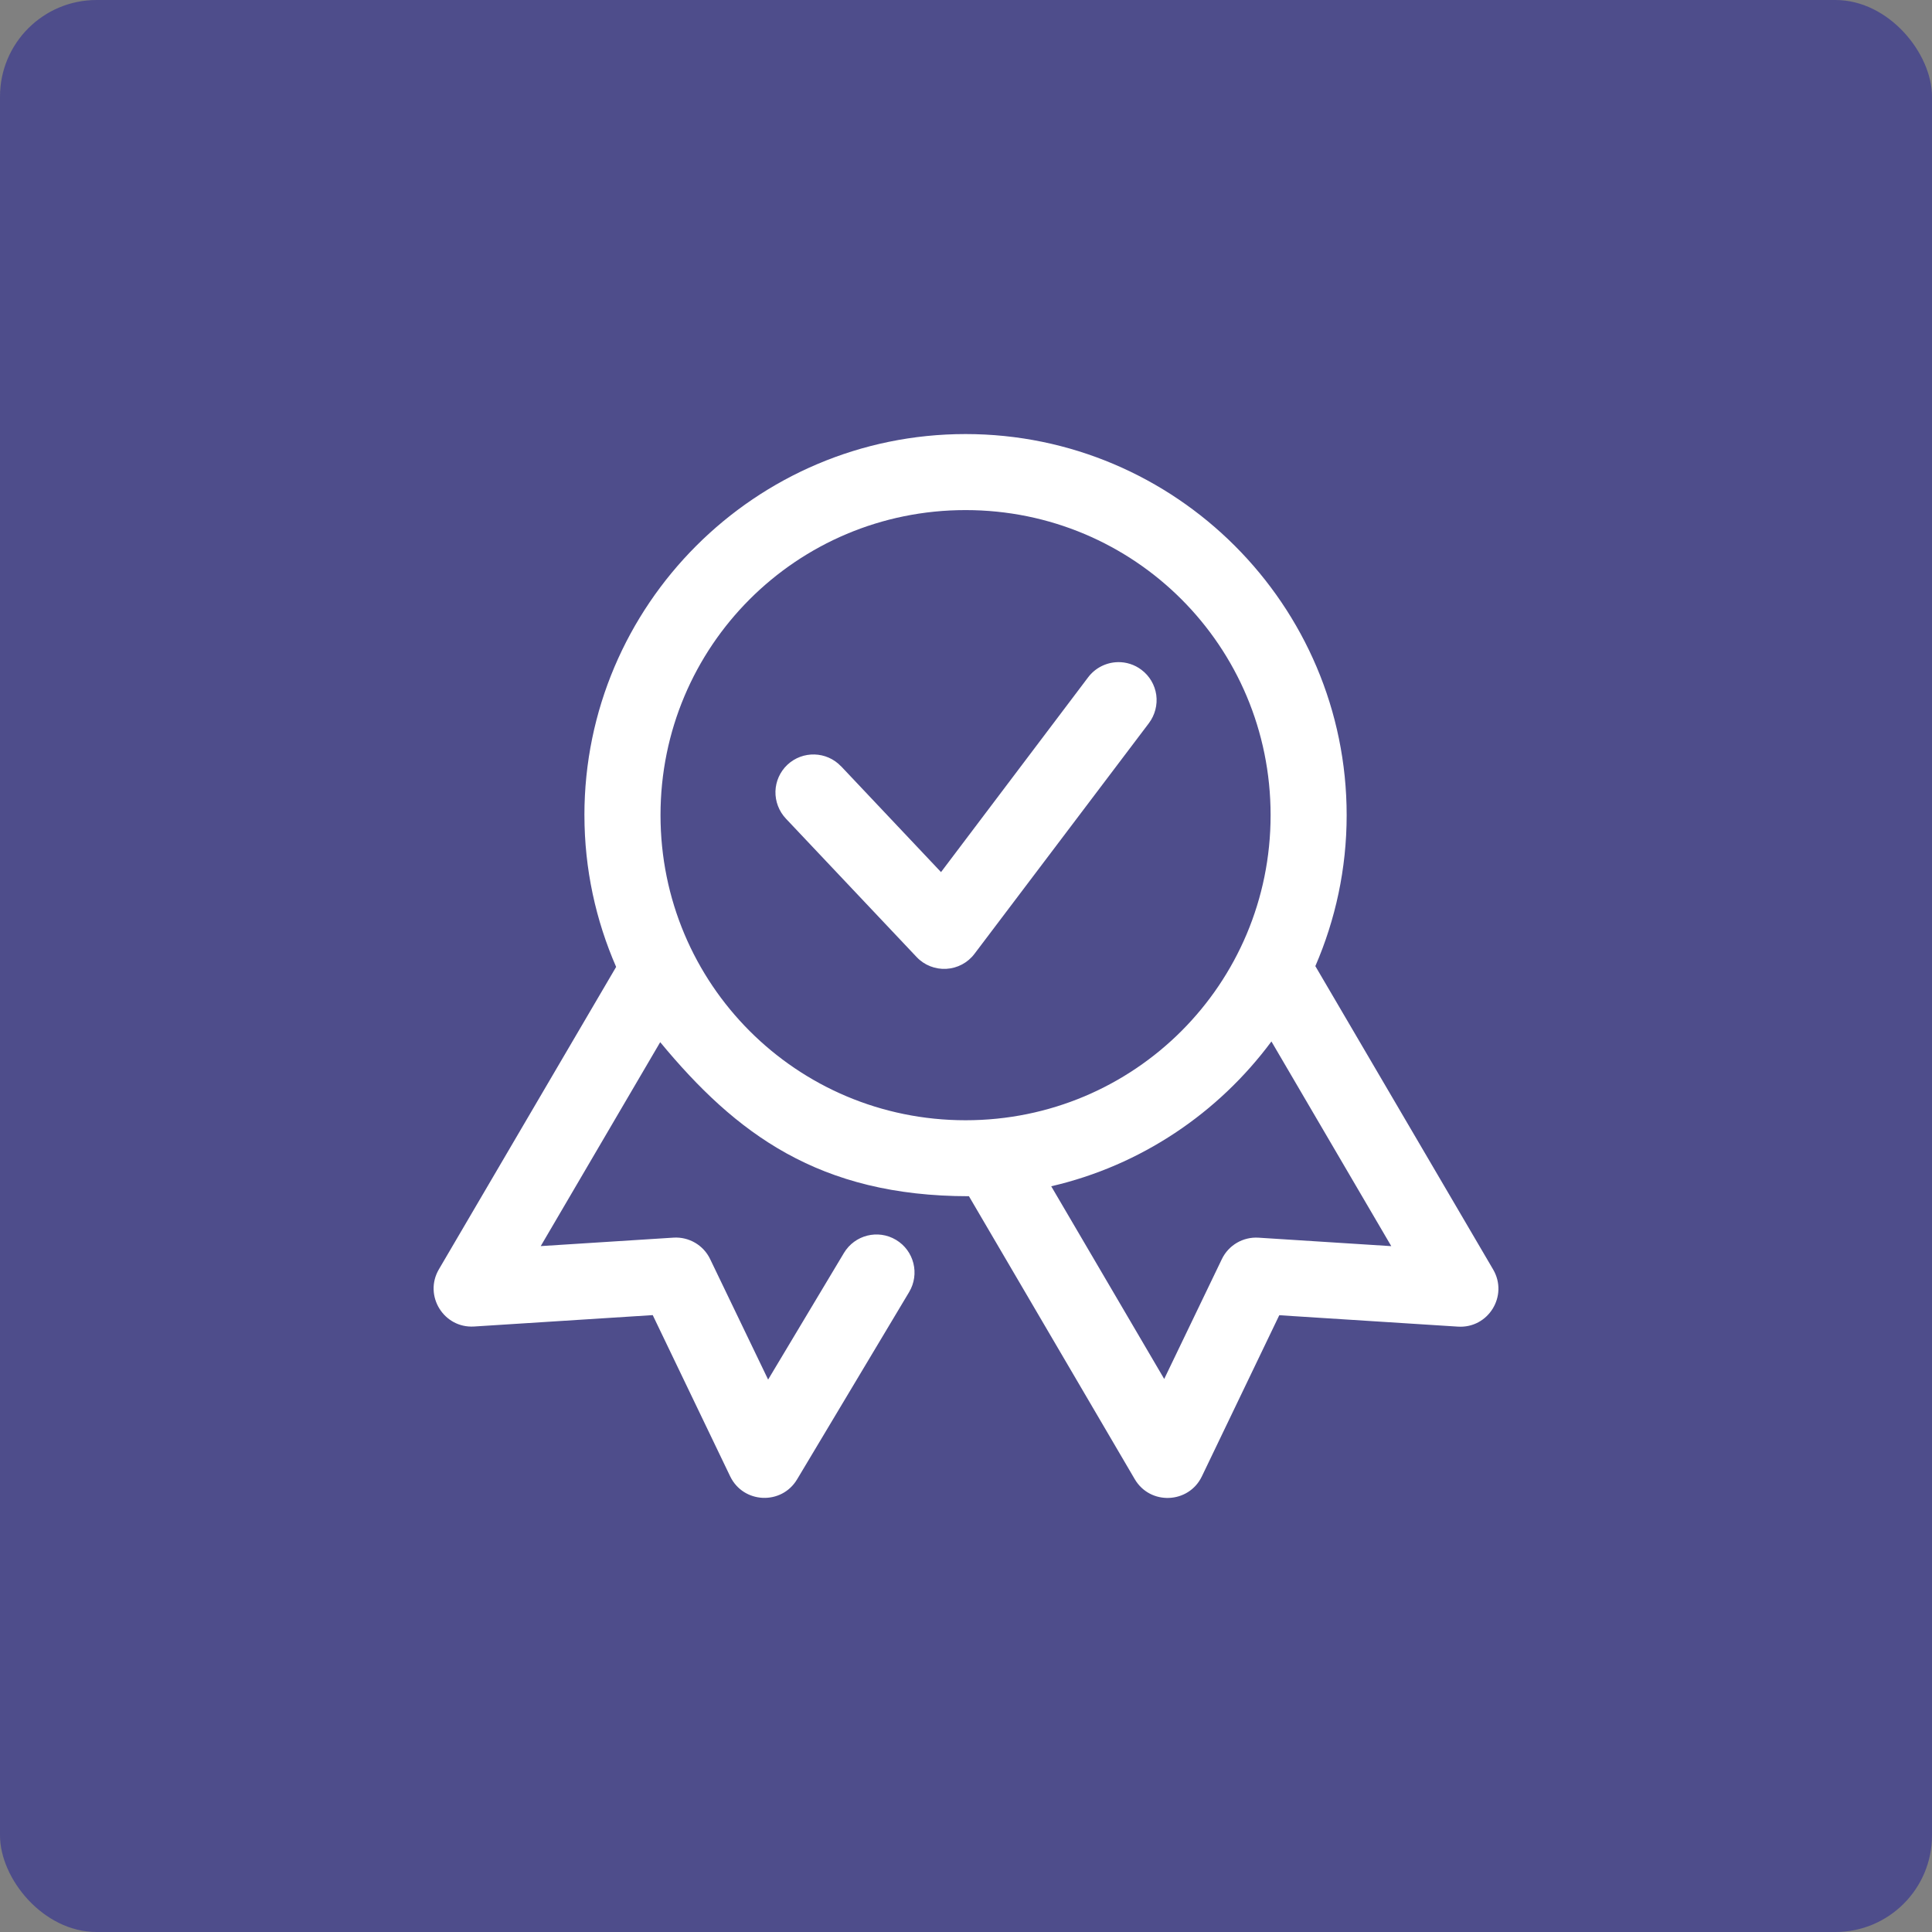 <?xml version="1.0" encoding="UTF-8"?> <svg xmlns="http://www.w3.org/2000/svg" width="100pt" height="100pt" version="1.1" viewBox="0 0 100 100"><rect x="0" y="0" width="100" height="100" fill="#808080" stroke="none"/><g><path d="m5 0h90c2.762 0 5 2.762 5 5v90c0 2.762-2.238 5-5 5h-90c-2.762 0-5-2.762-5-5v-90c0-2.762 2.238-5 5-5z" fill="#4e4d8b"></path><path d="m57.844 34.273c-0.598 0.016-1.16 0.305-1.52 0.781l-7.617 10.086-5.168-5.473h-0.004c-0.746-0.789-1.988-0.824-2.781-0.082-0.379 0.359-0.602 0.852-0.617 1.375-0.012 0.523 0.18 1.027 0.539 1.41l6.766 7.164c0.395 0.422 0.961 0.645 1.539 0.613s1.113-0.316 1.461-0.781l9.027-11.938c0.312-0.418 0.449-0.941 0.379-1.461-0.074-0.516-0.348-0.984-0.766-1.297-0.355-0.27-0.793-0.41-1.238-0.398z" fill="#fff"></path><path d="m30.25 42.195c0 2.789 0.59 5.445 1.641 7.852l-9.176 15.656c-0.793 1.359 0.254 3.055 1.824 2.957l9.246-0.59 4.008 8.344c0.68 1.414 2.66 1.504 3.465 0.156l5.797-9.691c0.559-0.934 0.258-2.144-0.676-2.703-0.934-0.559-2.141-0.254-2.699 0.68l-3.922 6.551-3.004-6.242c-0.344-0.715-1.094-1.156-1.895-1.105l-6.871 0.438 6.184-10.555c3.91 4.727 8.215 7.973 15.98 7.973l8.582 14.645c0.797 1.359 2.789 1.277 3.473-0.141l4.008-8.344 9.246 0.59c1.574 0.102 2.621-1.594 1.824-2.957l-9.203-15.703c1.039-2.398 1.621-5.039 1.621-7.812 0-10.871-8.855-19.727-19.727-19.727-10.871 0-19.727 8.855-19.727 19.727zm19.727-15.793c8.746 0 15.789 7.047 15.789 15.789 0 8.746-7.047 15.793-15.789 15.793-8.746 0-15.789-7.051-15.789-15.793 0-8.742 7.047-15.789 15.789-15.789zm15.832 27.504 6.203 10.594-6.871-0.438c-0.801-0.051-1.551 0.387-1.898 1.109l-2.984 6.203-5.848-9.973c4.641-1.074 8.645-3.785 11.398-7.496z" fill="#fff"></path></g></svg> 